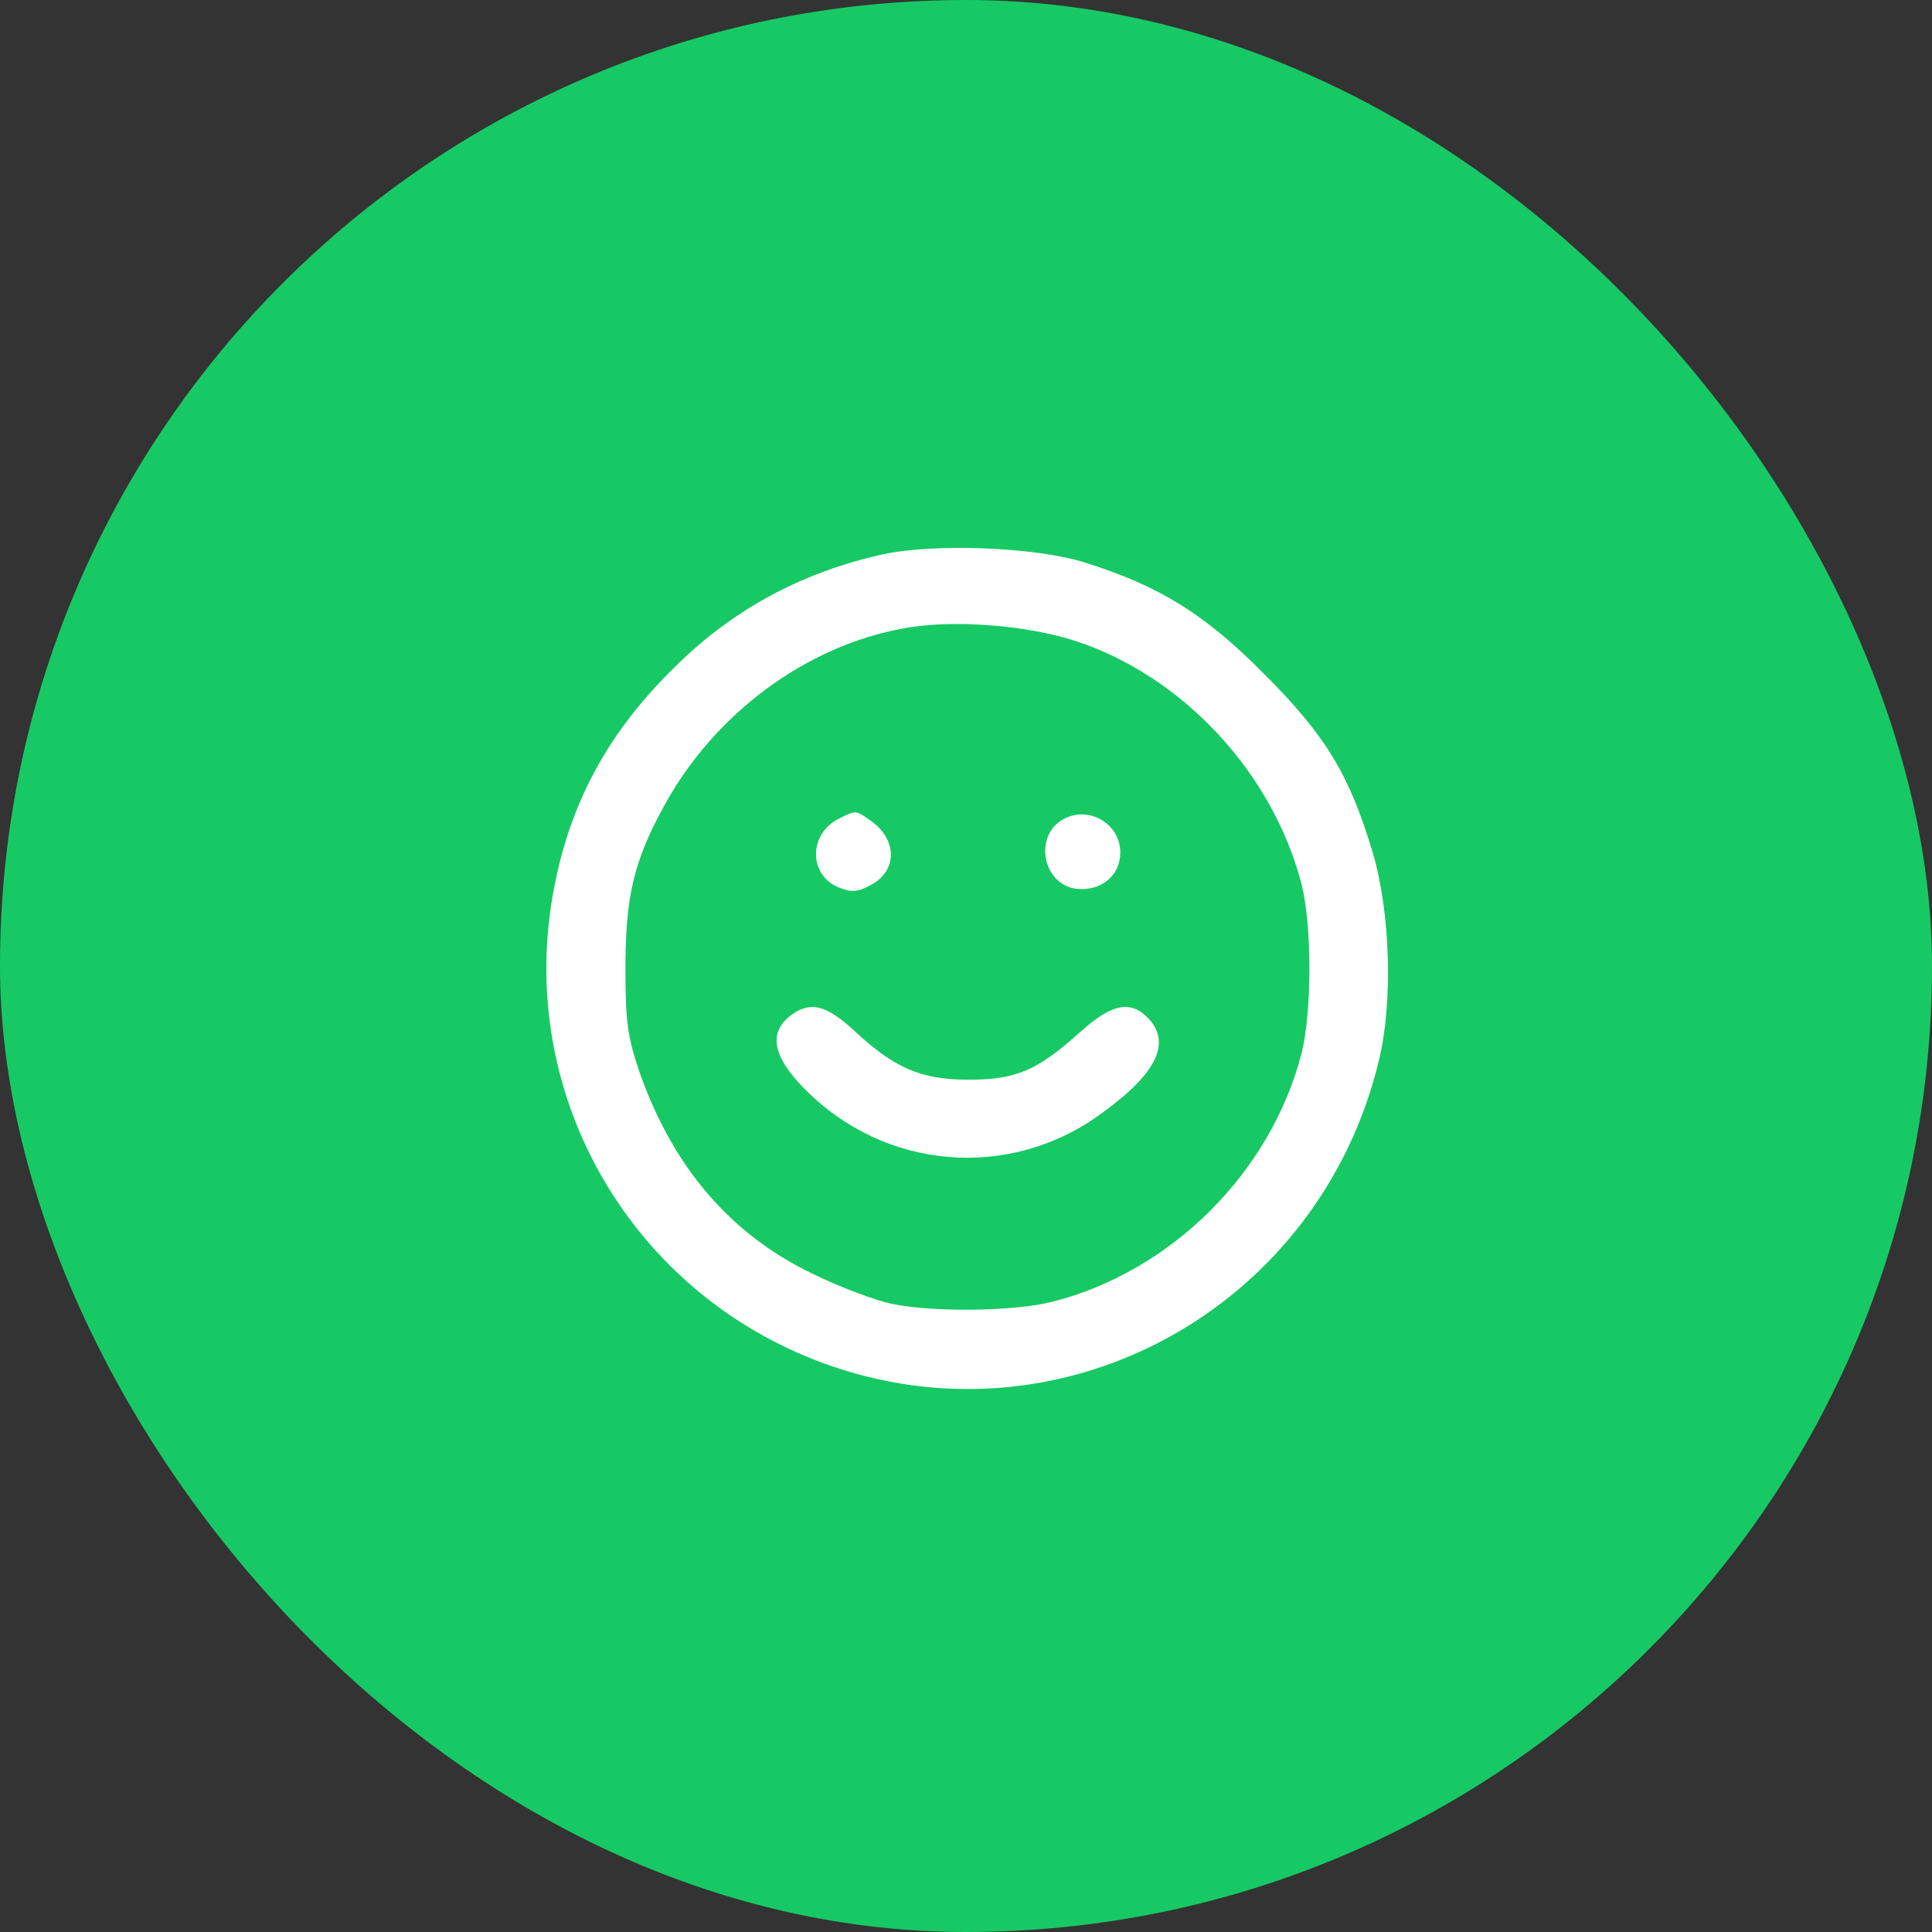 <svg width="100" height="100" viewBox="0 0 100 100" fill="none" xmlns="http://www.w3.org/2000/svg">
<rect x="0" y="0" width="100" height="100" fill="#333333" stroke="none"/>
<rect width="100" height="100" rx="50" fill="#17C964"/>
<g clip-path="url(#clip0_85_751)">
<path d="M45.656 28.701C41.396 29.654 37.837 31.615 34.866 34.586C31.531 37.865 29.597 41.396 28.729 45.712C26.515 56.502 32.652 67.18 43.134 70.739C55.269 74.859 68.273 67.6 71.355 54.961C72.112 51.906 71.972 47.225 71.047 44.115C69.842 40.079 68.609 38.061 65.414 34.866C62.359 31.783 60.005 30.326 56.166 29.121C53.615 28.308 48.319 28.112 45.656 28.701ZM55.605 33.157C61.182 34.95 65.89 39.995 67.376 45.796C67.908 47.926 67.908 52.354 67.376 54.484C65.806 60.65 60.65 65.806 54.484 67.376C52.55 67.88 48.29 67.936 46.16 67.488C45.348 67.32 43.526 66.647 42.097 65.947C37.809 63.901 34.838 60.425 33.101 55.493C32.484 53.671 32.372 52.887 32.372 50.14C32.372 46.441 32.792 44.591 34.362 41.733C36.968 36.94 41.733 33.409 46.833 32.512C49.271 32.064 53.083 32.344 55.605 33.157Z" fill="white"/>
<path d="M43.414 42.377C41.845 43.162 41.845 45.292 43.414 45.936C44.059 46.189 44.367 46.189 45.039 45.824C46.469 45.096 46.469 43.442 45.039 42.461C44.283 41.929 44.311 41.929 43.414 42.377Z" fill="white"/>
<path d="M55.269 42.293C53.363 43.05 53.924 46.02 55.969 46.02C57.147 46.02 57.987 45.236 57.987 44.115C57.987 42.741 56.558 41.788 55.269 42.293Z" fill="white"/>
<path d="M40.864 52.606C39.771 53.503 40.023 54.708 41.62 56.334C45.796 60.594 52.298 61.126 57.062 57.595C59.921 55.521 60.65 53.924 59.389 52.662C58.492 51.766 57.539 51.962 55.941 53.391C53.699 55.409 52.606 55.885 50.14 55.885C47.674 55.885 46.301 55.297 44.199 53.335C42.741 51.99 41.901 51.794 40.864 52.606Z" fill="white"/>
</g>
<defs>
<clipPath id="clip0_85_751">
<rect width="44" height="44" fill="white" transform="translate(28 28)"/>
</clipPath>
</defs>
</svg>
